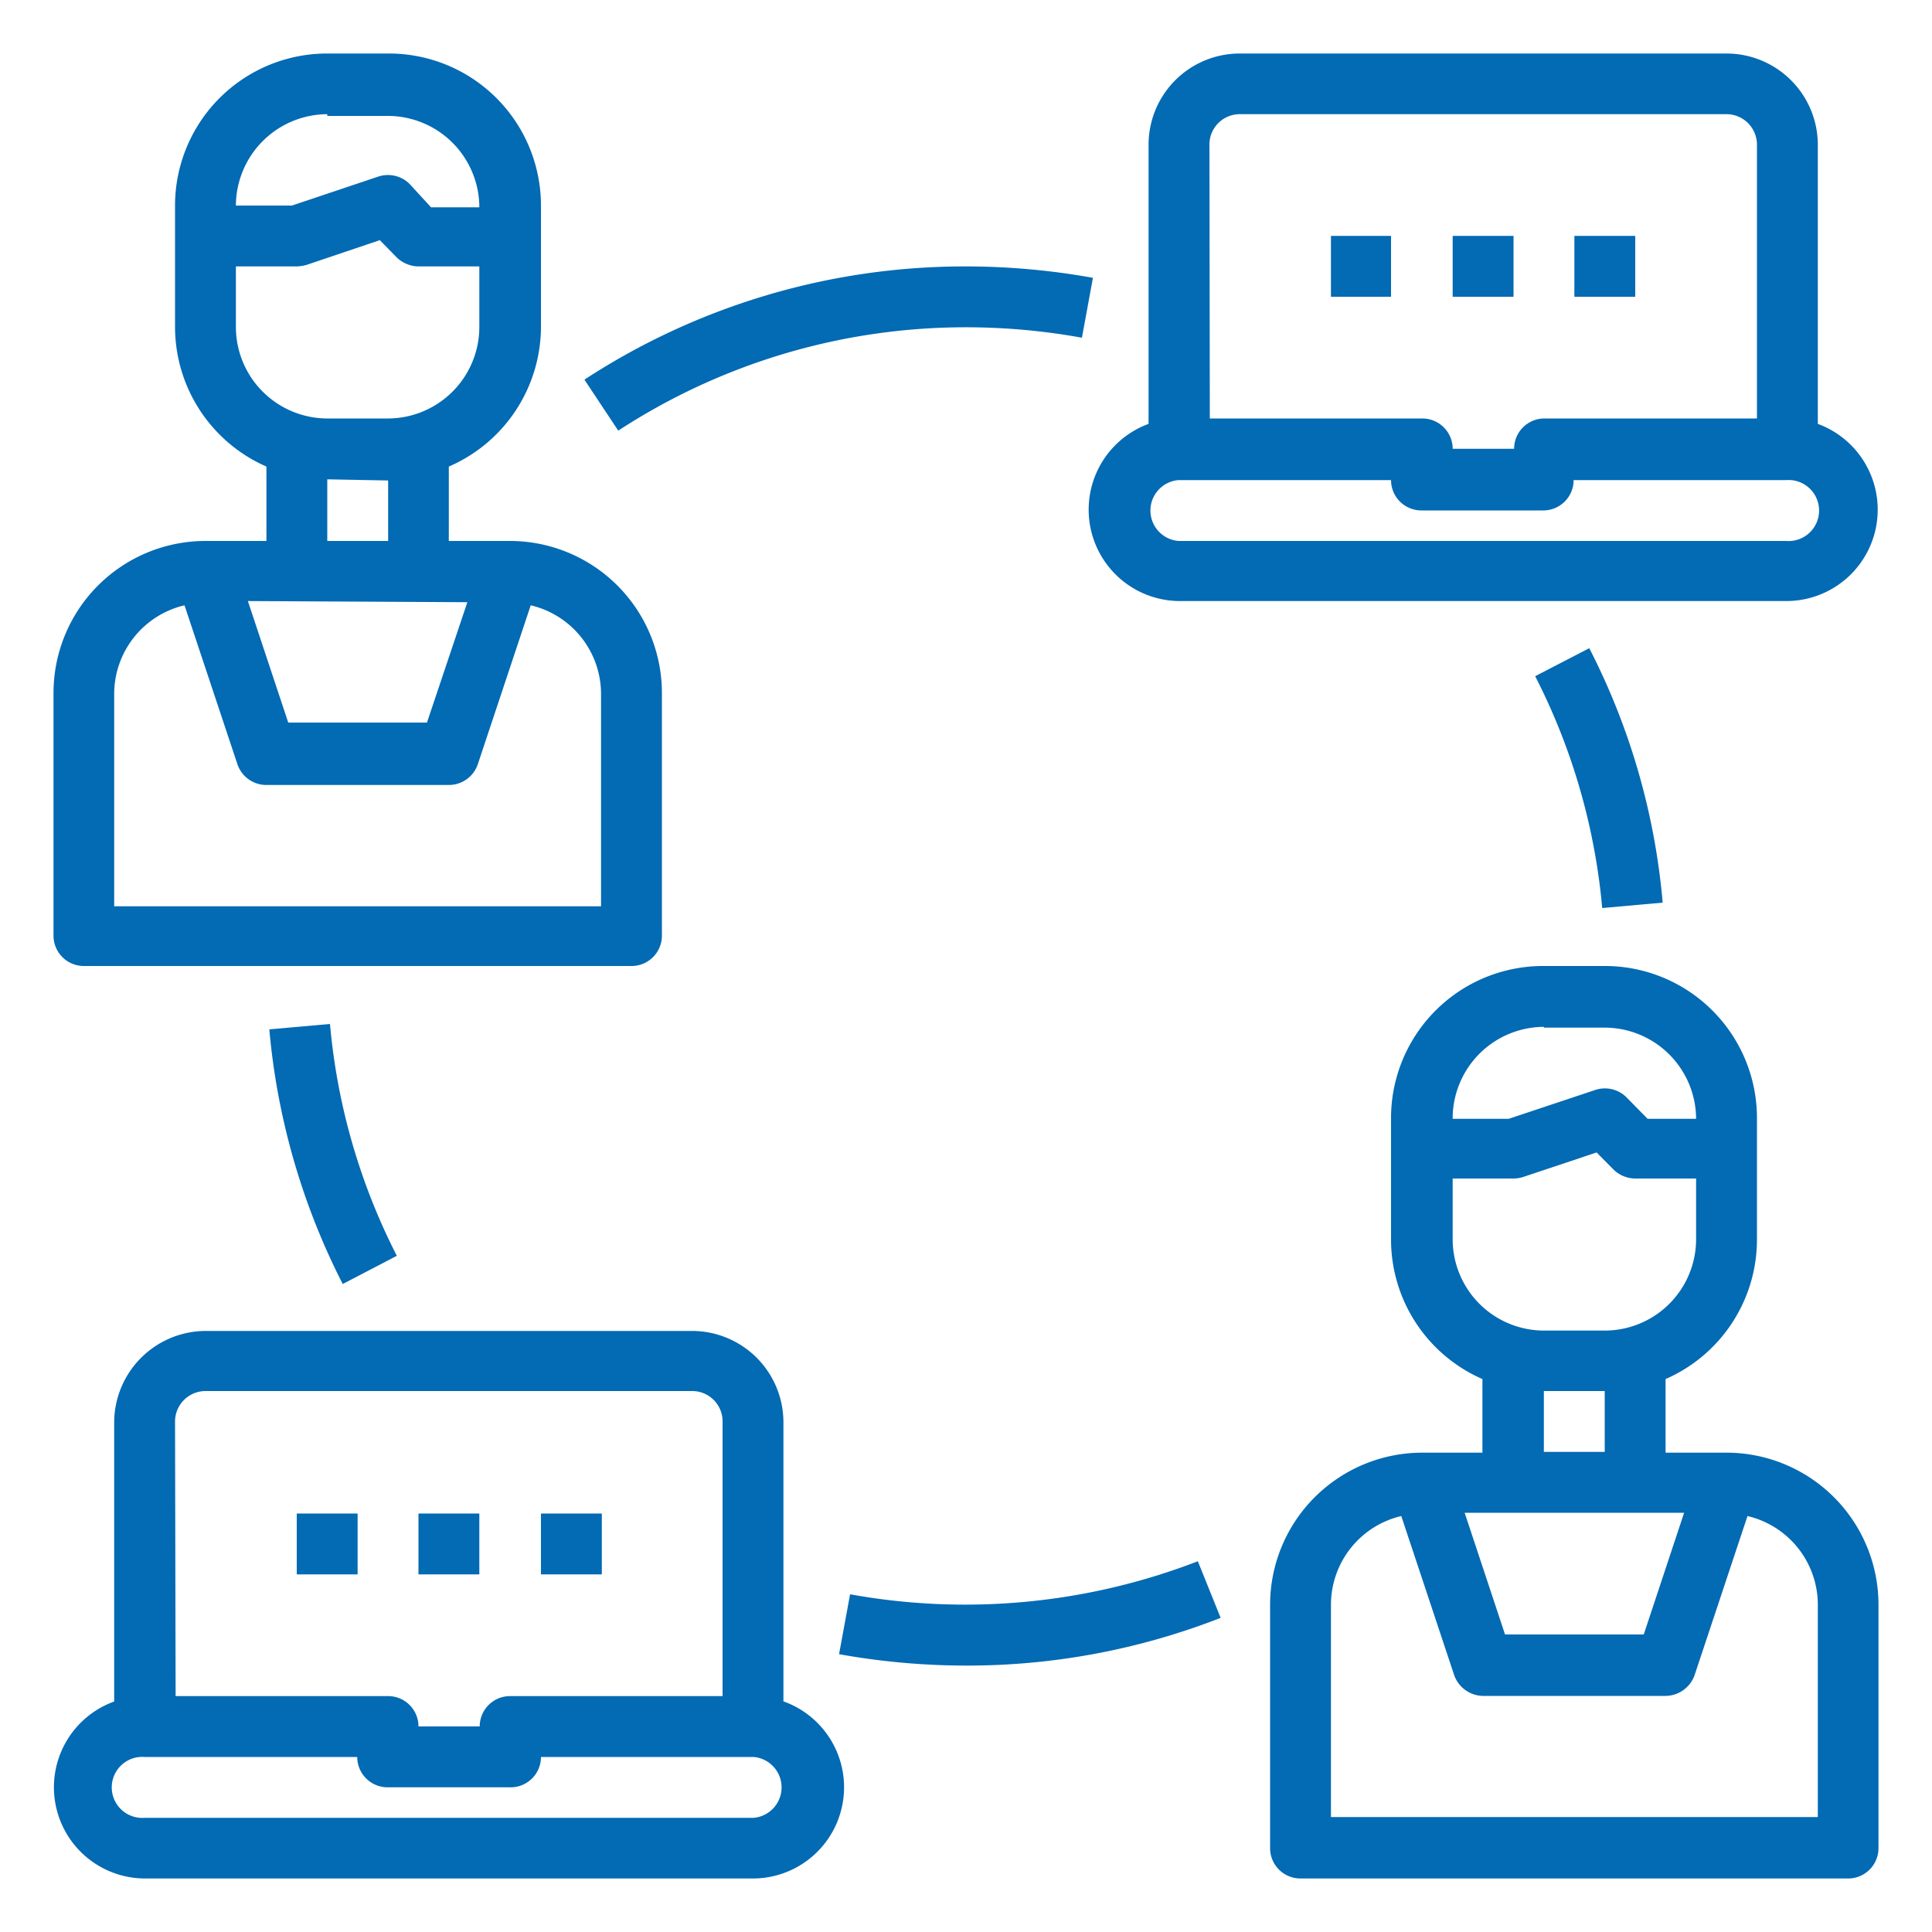 <svg xmlns="http://www.w3.org/2000/svg" id="Layer_1" data-name="Layer 1" viewBox="0 0 100 100"><defs><style>.cls-1{fill:#036ab4;}</style></defs><g id="connection-social-distance-realtion-network"><path class="cls-1" d="M89.36,75.19H86.21V71.38a7.88,7.88,0,0,0,4.73-7.21v-6.3A7.87,7.87,0,0,0,83.06,50H79.91A7.87,7.87,0,0,0,72,57.87v6.3a7.88,7.88,0,0,0,4.73,7.21v3.81H73.62a7.88,7.88,0,0,0-7.88,7.87v12.6a1.57,1.57,0,0,0,1.58,1.57H95.66a1.57,1.57,0,0,0,1.57-1.57V83.06A7.87,7.87,0,0,0,89.36,75.19Zm-9.45-22h3.15a4.74,4.74,0,0,1,4.73,4.72H85.28l-1.1-1.12a1.58,1.58,0,0,0-1.62-.37l-4.47,1.49h-2.9A4.74,4.74,0,0,1,79.91,53.15Zm-4.72,11V61h3.15a1.69,1.69,0,0,0,.5-.08l3.8-1.27.88.89a1.62,1.62,0,0,0,1.12.46h3.15v3.15a4.73,4.73,0,0,1-4.73,4.72H79.91A4.73,4.73,0,0,1,75.19,64.17ZM83.06,72v3.15H79.91V72Zm4.11,6.3-2.09,6.3H77.9l-2.09-6.3Zm6.92,15.75H68.89v-11a4.72,4.72,0,0,1,3.64-4.58l2.74,8.24a1.61,1.61,0,0,0,1.5,1.07h9.44a1.61,1.61,0,0,0,1.5-1.07l2.74-8.24a4.72,4.72,0,0,1,3.64,4.58Z"></path><path class="cls-1" d="M26.38,28H23.23V24.15A7.9,7.9,0,0,0,28,16.94v-6.3a7.87,7.87,0,0,0-7.87-7.87H16.94a7.87,7.87,0,0,0-7.88,7.87v6.3a7.9,7.9,0,0,0,4.73,7.21V28H10.64a7.87,7.87,0,0,0-7.87,7.87v12.6A1.57,1.57,0,0,0,4.34,50H32.68a1.57,1.57,0,0,0,1.58-1.57V35.83A7.87,7.87,0,0,0,26.38,28Zm-9.44-22h3.15a4.74,4.74,0,0,1,4.72,4.73h-2.5L21.2,9.52a1.59,1.59,0,0,0-1.62-.38l-4.47,1.5h-2.9A4.75,4.75,0,0,1,16.94,5.91Zm-4.73,11V13.79h3.15a2.26,2.26,0,0,0,.51-.08l3.79-1.28.88.9a1.66,1.66,0,0,0,1.12.46h3.15v3.15a4.74,4.74,0,0,1-4.72,4.72H16.94A4.74,4.74,0,0,1,12.21,16.94Zm7.88,7.87V28H16.94V24.81Zm4.1,6.3L22.1,37.4H14.92l-2.09-6.29Zm6.92,15.74H5.91v-11a4.72,4.72,0,0,1,3.64-4.58l2.74,8.23a1.58,1.58,0,0,0,1.5,1.07h9.44a1.58,1.58,0,0,0,1.5-1.07l2.74-8.23a4.72,4.72,0,0,1,3.64,4.58Z"></path><path class="cls-1" d="M40.55,88.07V73.62a4.73,4.73,0,0,0-4.72-4.73H10.64a4.75,4.75,0,0,0-4.73,4.73V88.07a4.72,4.72,0,0,0,1.58,9.16H39a4.72,4.72,0,0,0,1.57-9.16ZM9.06,73.62A1.58,1.58,0,0,1,10.64,72H35.83a1.57,1.57,0,0,1,1.57,1.58V87.79h-11a1.57,1.57,0,0,0-1.57,1.57H21.66a1.57,1.57,0,0,0-1.57-1.57h-11ZM39,94.09H7.49a1.58,1.58,0,1,1,0-3.15h11a1.57,1.57,0,0,0,1.58,1.57h6.29A1.57,1.57,0,0,0,28,90.94H39a1.58,1.58,0,0,1,0,3.15Z"></path><path class="cls-1" d="M21.66,78.34h3.15v3.15H21.66Z"></path><path class="cls-1" d="M28,78.34h3.15v3.15H28Z"></path><path class="cls-1" d="M15.36,78.34h3.15v3.15H15.36Z"></path><path class="cls-1" d="M94.09,21.94V7.49a4.73,4.73,0,0,0-4.73-4.72H64.17a4.72,4.72,0,0,0-4.72,4.72V21.94A4.73,4.73,0,0,0,61,31.11H92.51a4.73,4.73,0,0,0,1.58-9.17ZM62.6,7.49a1.57,1.57,0,0,1,1.57-1.58H89.36a1.58,1.58,0,0,1,1.58,1.58V21.66h-11a1.57,1.57,0,0,0-1.57,1.57H75.19a1.57,1.57,0,0,0-1.57-1.57h-11ZM92.51,28H61a1.58,1.58,0,0,1,0-3.15H72a1.57,1.57,0,0,0,1.58,1.57h6.29a1.57,1.57,0,0,0,1.58-1.57h11a1.58,1.58,0,1,1,0,3.15Z"></path><path class="cls-1" d="M75.19,12.21h3.15v3.15H75.19Z"></path><path class="cls-1" d="M81.49,12.21h3.15v3.15H81.49Z"></path><path class="cls-1" d="M68.89,12.21H72v3.15H68.89Z"></path><path class="cls-1" d="M17.74,66.46,20.54,65a32.67,32.67,0,0,1-3.46-12l-3.14.28A35.92,35.92,0,0,0,17.74,66.46Z"></path><path class="cls-1" d="M44,82.52l-.57,3.1a37.18,37.18,0,0,0,6.58.59,36,36,0,0,0,13.17-2.47L62,80.81a33.41,33.41,0,0,1-18,1.71Z"></path><path class="cls-1" d="M82.93,47l3.13-.28a35.54,35.54,0,0,0-3.8-13.17L79.46,35A32.68,32.68,0,0,1,82.93,47Z"></path><path class="cls-1" d="M50,16.94a33.58,33.58,0,0,1,6,.54l.57-3.1A37.18,37.18,0,0,0,50,13.79a36,36,0,0,0-19.75,5.86L32,22.29A32.89,32.89,0,0,1,50,16.94Z"></path></g></svg>